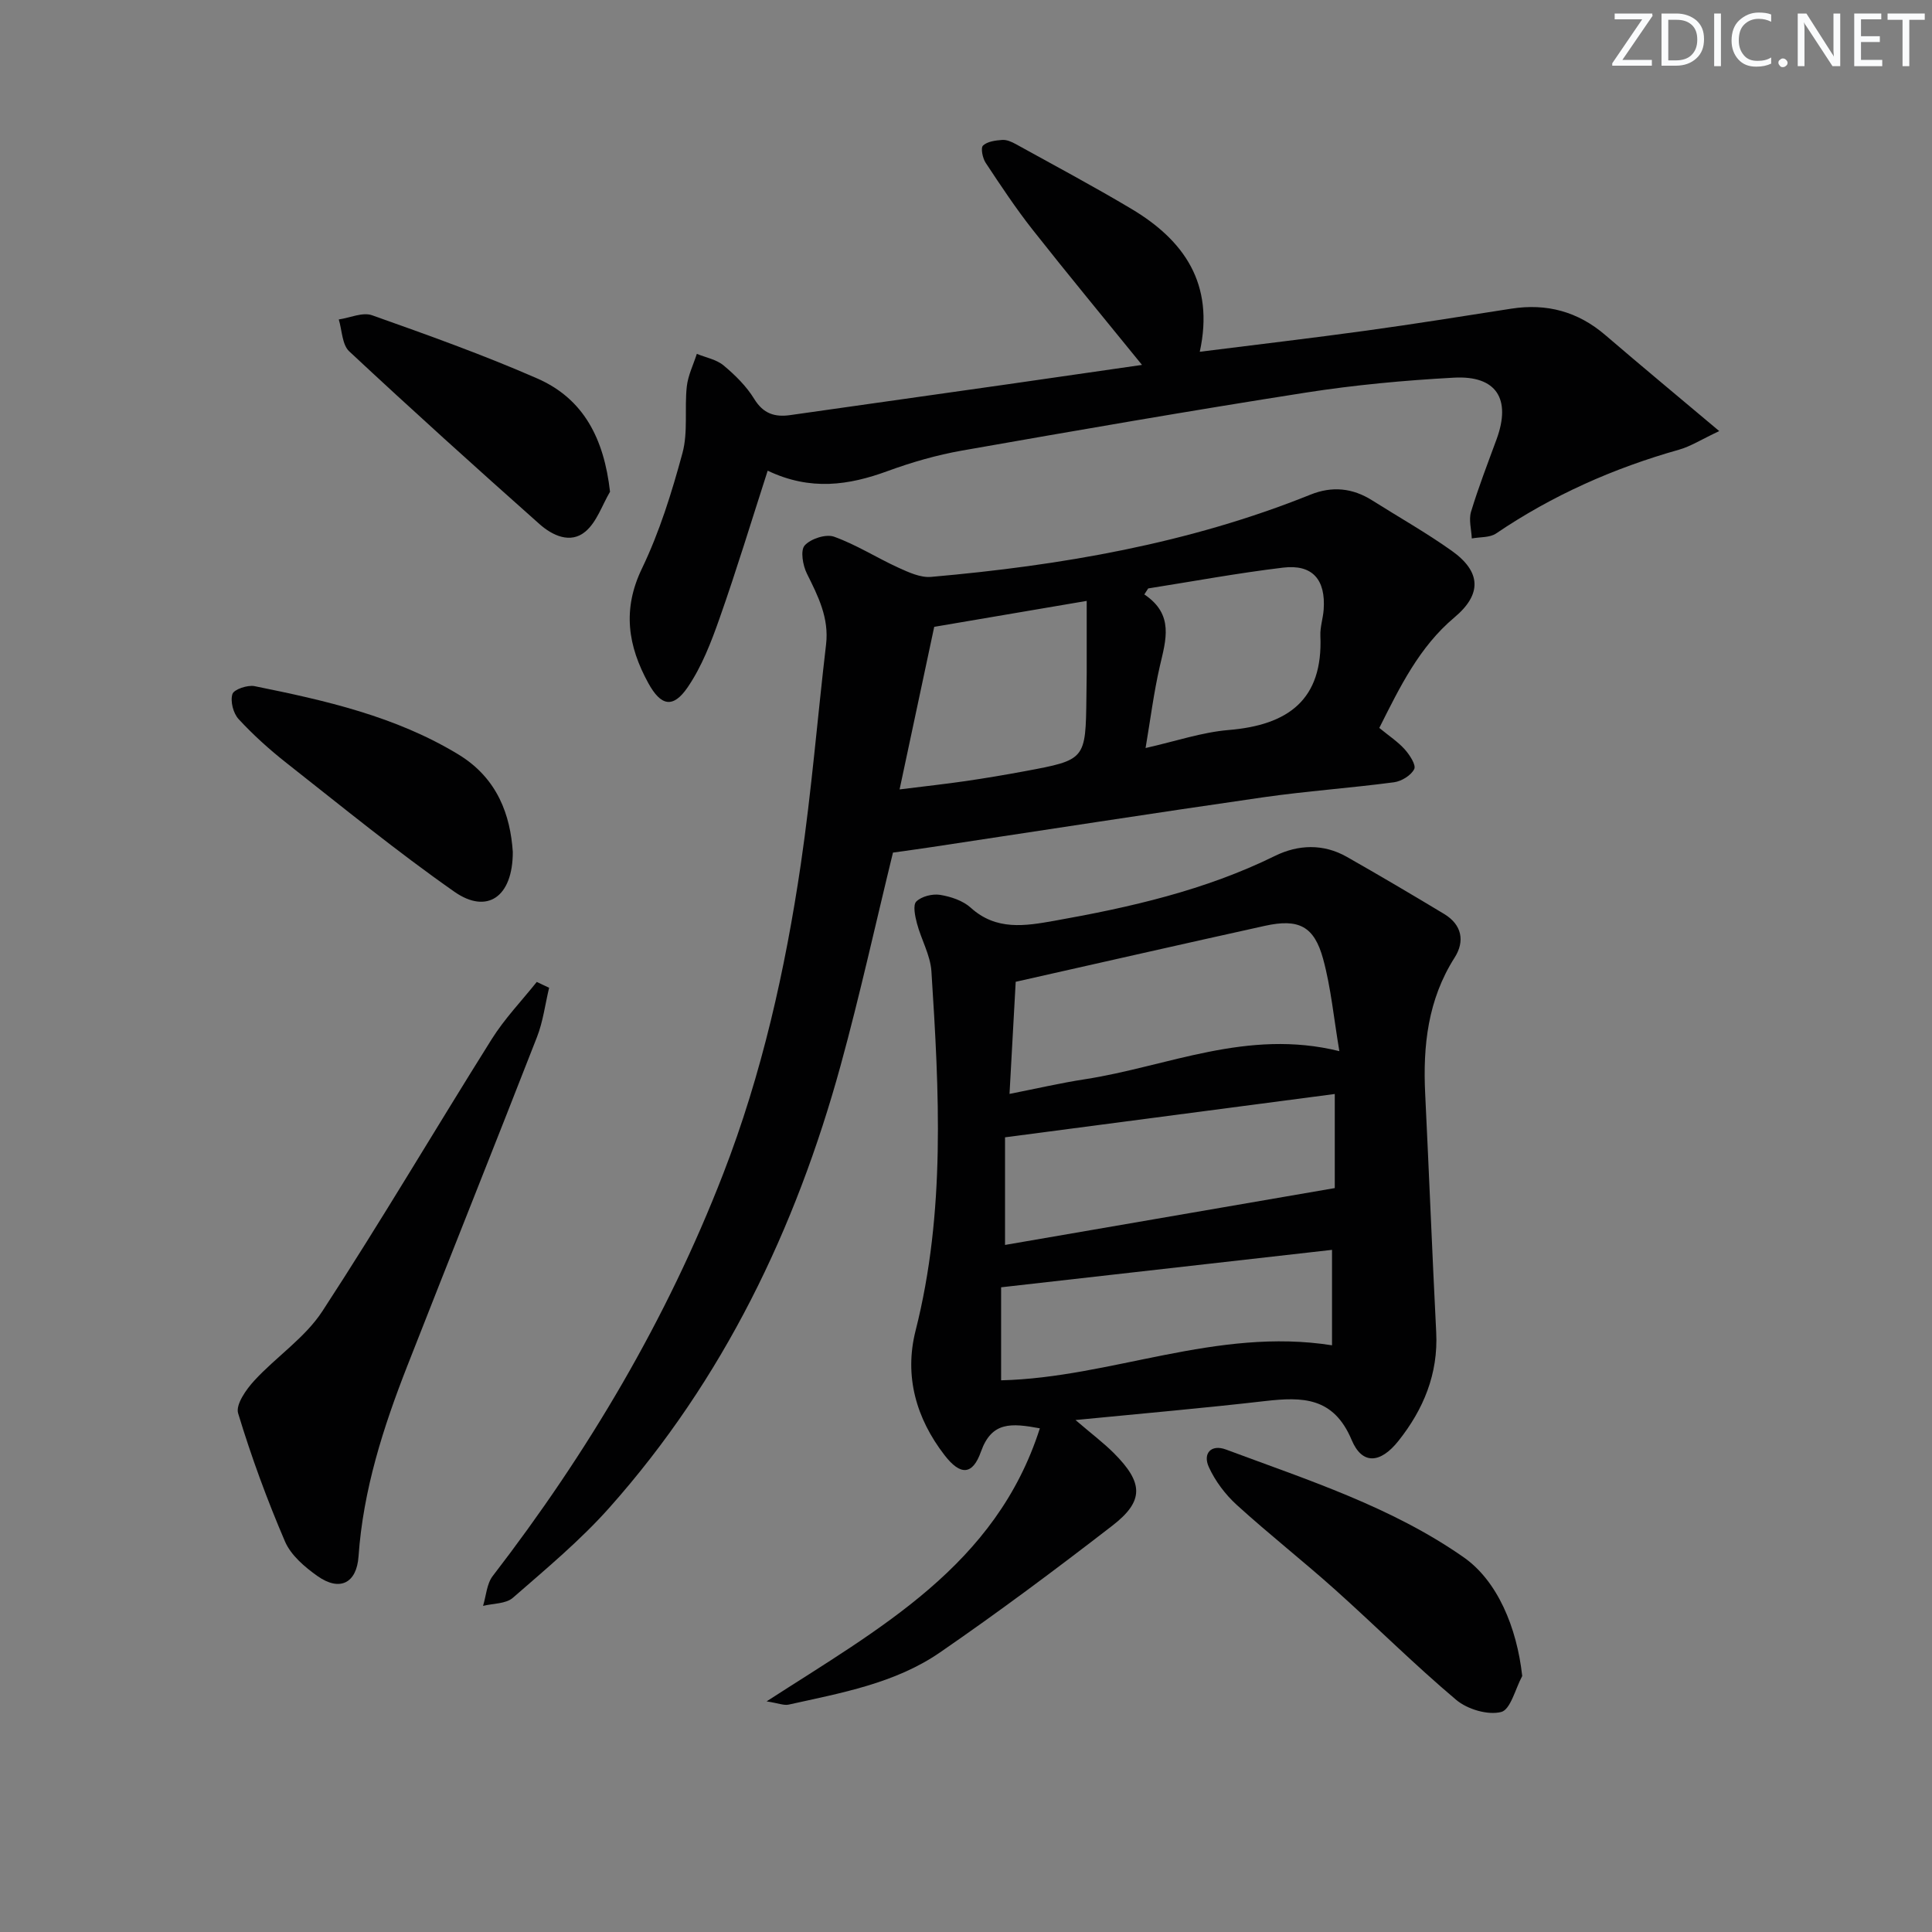 <svg enable-background="new 0 0 400 400" viewBox="0 0 400 400" xmlns="http://www.w3.org/2000/svg"><rect x="0" y="0" width="400" height="400" fill="#808080" stroke="none"/><g fill="#fafbfc"><path d="m342.2 3.2-6.3 9.2h6.1v1.2h-8.2v-.5l6.2-9.1h-5.7v-1.2h7.8v.4z"/><path d="m344 13.7v-10.9h3.1c1.6 0 3 .5 4.1 1.4 1.1 1 1.6 2.2 1.6 3.9s-.5 3-1.6 4-2.5 1.5-4.2 1.5h-3zm1.4-9.6v8.4h1.6c1.4 0 2.5-.4 3.2-1.1.8-.8 1.2-1.8 1.2-3.2s-.4-2.4-1.2-3.1-1.8-1-3.1-1z"/><path d="m356.3 2.8v10.9h-1.4v-10.9z"/><path d="m366.6 13.2c-.8.4-1.8.6-3 .6-1.6 0-2.8-.5-3.7-1.5s-1.4-2.3-1.4-3.9c0-1.7.5-3.2 1.6-4.2s2.4-1.6 4-1.6c1 0 1.9.1 2.6.4v1.5c-.8-.4-1.6-.6-2.6-.6-1.2 0-2.2.4-3 1.2s-1.1 1.9-1.1 3.3c0 1.3.4 2.3 1.1 3.1s1.6 1.1 2.8 1.1c1.1 0 2-.2 2.8-.7v1.3z"/><path d="m368.2 13c0-.3.1-.5.3-.6.2-.2.4-.3.6-.3.3 0 .5.1.7.3s.3.4.3.6-.1.5-.3.6c-.2.2-.4.3-.7.3s-.5-.1-.6-.3c-.2-.2-.3-.4-.3-.6z"/><path d="m381.1 13.7h-1.7l-5.5-8.4c-.2-.2-.3-.5-.4-.7 0 .2.1.8.1 1.5v7.6h-1.4v-10.9h1.8l5.3 8.3c.3.4.4.6.4.8 0-.3-.1-.8-.1-1.6v-7.5h1.4v10.9z"/><path d="m389.7 13.7h-5.8v-10.9h5.6v1.2h-4.2v3.5h3.9v1.2h-3.9v3.7h4.4z"/><path d="m398.4 4.1h-3.1v9.6h-1.4v-9.6h-3.1v-1.3h7.7v1.3z"/></g><path d="m222.67 294c3.44 2.95 5.83 4.74 7.93 6.84 6.15 6.15 6.31 9.92-.3 15.03-11.68 9.03-23.53 17.88-35.69 26.25-9.32 6.42-20.47 8.39-31.32 10.8-.97.22-2.1-.28-4.57-.67 23.45-15.16 47.49-28.12 56.57-56.53-5.91-1.09-9.97-1.44-12.19 4.82-1.74 4.92-4.26 4.99-7.54.74-5.89-7.62-8.38-16.39-6-25.78 6.24-24.61 4.88-49.5 3.28-74.4-.22-3.36-2.12-6.59-3-9.94-.39-1.48-.87-3.78-.13-4.51 1.09-1.07 3.33-1.63 4.92-1.38 2.22.36 4.72 1.19 6.34 2.65 5.29 4.8 11.28 3.79 17.32 2.72 15.71-2.79 31.2-6.31 45.67-13.43 4.82-2.37 10.03-2.57 14.9.2 6.77 3.85 13.47 7.8 20.14 11.82 3.66 2.21 4.33 5.62 2.17 9.02-5.55 8.71-6.59 18.26-6.1 28.24.8 16.44 1.45 32.89 2.28 49.33.44 8.62-2.64 16-7.84 22.53-3.72 4.67-7.49 4.96-9.66-.21-3.75-8.94-10.21-8.94-17.89-8.07-12.67 1.46-25.37 2.57-39.29 3.93zm-13.66-67.52c5.61-1.1 10.57-2.26 15.59-3.03 17.13-2.64 33.62-10.55 52.7-5.82-1.16-6.84-1.73-13.11-3.36-19.09-1.86-6.82-5.08-8.39-12.04-6.86-17.08 3.77-34.14 7.66-51.61 11.59-.39 7.07-.82 14.79-1.28 23.21zm67.34.02c-23.05 3.03-45.48 5.98-68.27 8.97v22.28c22.75-3.92 45.31-7.82 68.27-11.77 0-5.47 0-11.9 0-19.48zm-.57 32.27c-22.45 2.54-45.21 5.12-68.51 7.75v19.26c22.85-.55 44.57-11.03 68.51-7.25 0-6.33 0-12.57 0-19.76z" fill="#010102"/><path d="m285.57 150.71c2.02 1.66 3.85 2.86 5.26 4.43 1.02 1.14 2.39 3.23 1.97 4.09-.65 1.31-2.63 2.52-4.18 2.73-9.05 1.2-18.19 1.83-27.22 3.13-22.83 3.29-45.63 6.84-68.44 10.28-2.76.42-5.53.79-8.08 1.15-3.62 14.81-6.85 29.53-10.83 44.04-9.32 33.94-24.3 65.06-47.84 91.54-6.05 6.81-13.15 12.71-20.03 18.71-1.44 1.26-4.08 1.15-6.17 1.67.64-2.08.76-4.56 2-6.18 19.71-25.59 36.03-53.11 47.72-83.27 8.02-20.68 12.84-42.23 16.07-64.1 2.22-15.1 3.45-30.35 5.23-45.52.64-5.48-1.65-9.99-3.97-14.65-.85-1.7-1.38-4.8-.46-5.83 1.24-1.39 4.4-2.42 6.09-1.81 4.62 1.66 8.84 4.37 13.33 6.42 2.12.96 4.56 2.09 6.74 1.9 26.89-2.36 53.35-6.88 78.56-17.03 4.49-1.81 8.71-1.38 12.78 1.19 5.48 3.46 11.15 6.66 16.43 10.41 6.17 4.37 6.3 9.04.58 13.83-7.26 6.11-11.25 14.32-15.54 22.87zm-60.58-26.3c-10.63 1.81-20.58 3.5-31.57 5.37-2.29 10.78-4.67 21.96-7.17 33.66 5.46-.68 9.59-1.13 13.7-1.73 4.1-.6 8.19-1.29 12.27-2.05 12.56-2.34 12.55-2.36 12.71-15.36.02-1.67.05-3.33.06-5 .01-4.74 0-9.49 0-14.89zm12.73-2.58c-.27.41-.53.83-.8 1.24 6.22 4.16 4.46 9.45 3.21 14.86-1.24 5.39-1.93 10.9-2.95 16.94 6.23-1.4 11.66-3.27 17.21-3.73 12.27-1.02 19.55-6.22 18.98-19.5-.08-1.79.55-3.61.68-5.42.45-6.22-2.32-9.43-8.39-8.7-9.35 1.12-18.63 2.84-27.94 4.31z" fill="#010102"/><path d="m236.44 75.55c-7.67-9.45-15.27-18.63-22.64-27.98-3.49-4.43-6.62-9.16-9.74-13.88-.63-.96-1.05-3.07-.54-3.55.91-.86 2.6-1.07 3.98-1.17.91-.07 1.96.39 2.8.86 8 4.42 16.07 8.72 23.92 13.4 10.9 6.49 17.27 15.49 14.18 29.6 11.9-1.5 23.18-2.82 34.43-4.37 10.03-1.38 20.04-2.99 30.05-4.55 7.35-1.15 13.81.59 19.49 5.47 7.4 6.35 14.91 12.58 23.58 19.87-3.76 1.77-5.94 3.18-8.32 3.85-13.54 3.82-26.21 9.44-37.88 17.35-1.31.89-3.33.71-5.03 1.03-.08-1.85-.66-3.85-.16-5.52 1.54-5.08 3.47-10.05 5.3-15.04 3.04-8.33-.04-13.21-8.83-12.73-10.27.56-20.56 1.51-30.71 3.1-23.77 3.72-47.47 7.83-71.17 12-5.21.92-10.38 2.41-15.35 4.23-8.06 2.96-16 4.15-24.86-.07-3.37 10.45-6.44 20.57-9.95 30.53-1.74 4.95-3.69 10.03-6.62 14.32-3.04 4.44-5.55 3.86-8.14-.86-4.21-7.67-5.43-15.21-1.33-23.72 3.65-7.58 6.19-15.78 8.4-23.93 1.17-4.34.4-9.17.89-13.74.25-2.31 1.36-4.53 2.08-6.79 1.87.77 4.05 1.16 5.53 2.39 2.4 2 4.74 4.31 6.35 6.94 1.88 3.07 4.26 3.81 7.47 3.35 14.95-2.13 29.91-4.24 44.87-6.36 9.22-1.32 18.42-2.66 27.95-4.03z" fill="#010102"/><path d="m113.69 204.51c-.82 3.4-1.25 6.96-2.51 10.19-8.87 22.74-17.96 45.4-26.86 68.12-4.98 12.71-9.13 25.64-10.09 39.42-.39 5.56-3.9 7.31-8.48 4.08-2.65-1.87-5.51-4.31-6.74-7.16-3.72-8.66-6.98-17.55-9.71-26.56-.54-1.79 1.66-4.93 3.35-6.76 4.55-4.95 10.51-8.87 14.1-14.38 12.09-18.52 23.31-37.61 35.07-56.34 2.65-4.22 6.18-7.9 9.31-11.82.85.4 1.7.8 2.56 1.21z" fill="#010102"/><path d="m315.16 347c-1.42 2.62-2.41 6.96-4.36 7.45-2.77.7-7-.56-9.31-2.51-8.63-7.27-16.64-15.27-25.05-22.8-6.68-5.98-13.75-11.53-20.39-17.57-2.37-2.16-4.46-4.94-5.78-7.84-1.28-2.82.48-4.77 3.56-3.62 16.91 6.31 34.23 11.84 49.21 22.31 6.96 4.87 11 14.45 12.12 24.58z" fill="#010102"/><path d="m106.17 176.37c.01 9.41-5.38 12.96-12.09 8.26-11.95-8.37-23.28-17.63-34.76-26.66-3.52-2.77-6.88-5.8-9.92-9.09-1.11-1.2-1.75-3.69-1.28-5.18.3-.97 3.14-1.93 4.58-1.64 14.65 2.96 29.2 6.24 42.22 14.15 8.14 4.95 10.74 12.62 11.25 20.16z" fill="#010102"/><path d="m126.3 101.81c-1.65 2.8-2.74 6.25-5.08 8.23-3.11 2.63-6.88.82-9.53-1.54-13.25-11.77-26.43-23.66-39.39-35.76-1.48-1.38-1.48-4.36-2.16-6.6 2.31-.34 4.94-1.56 6.89-.87 11.51 4.08 23.04 8.2 34.21 13.09 9.59 4.2 13.81 12.43 15.06 23.45z" fill="#010102"/></svg>